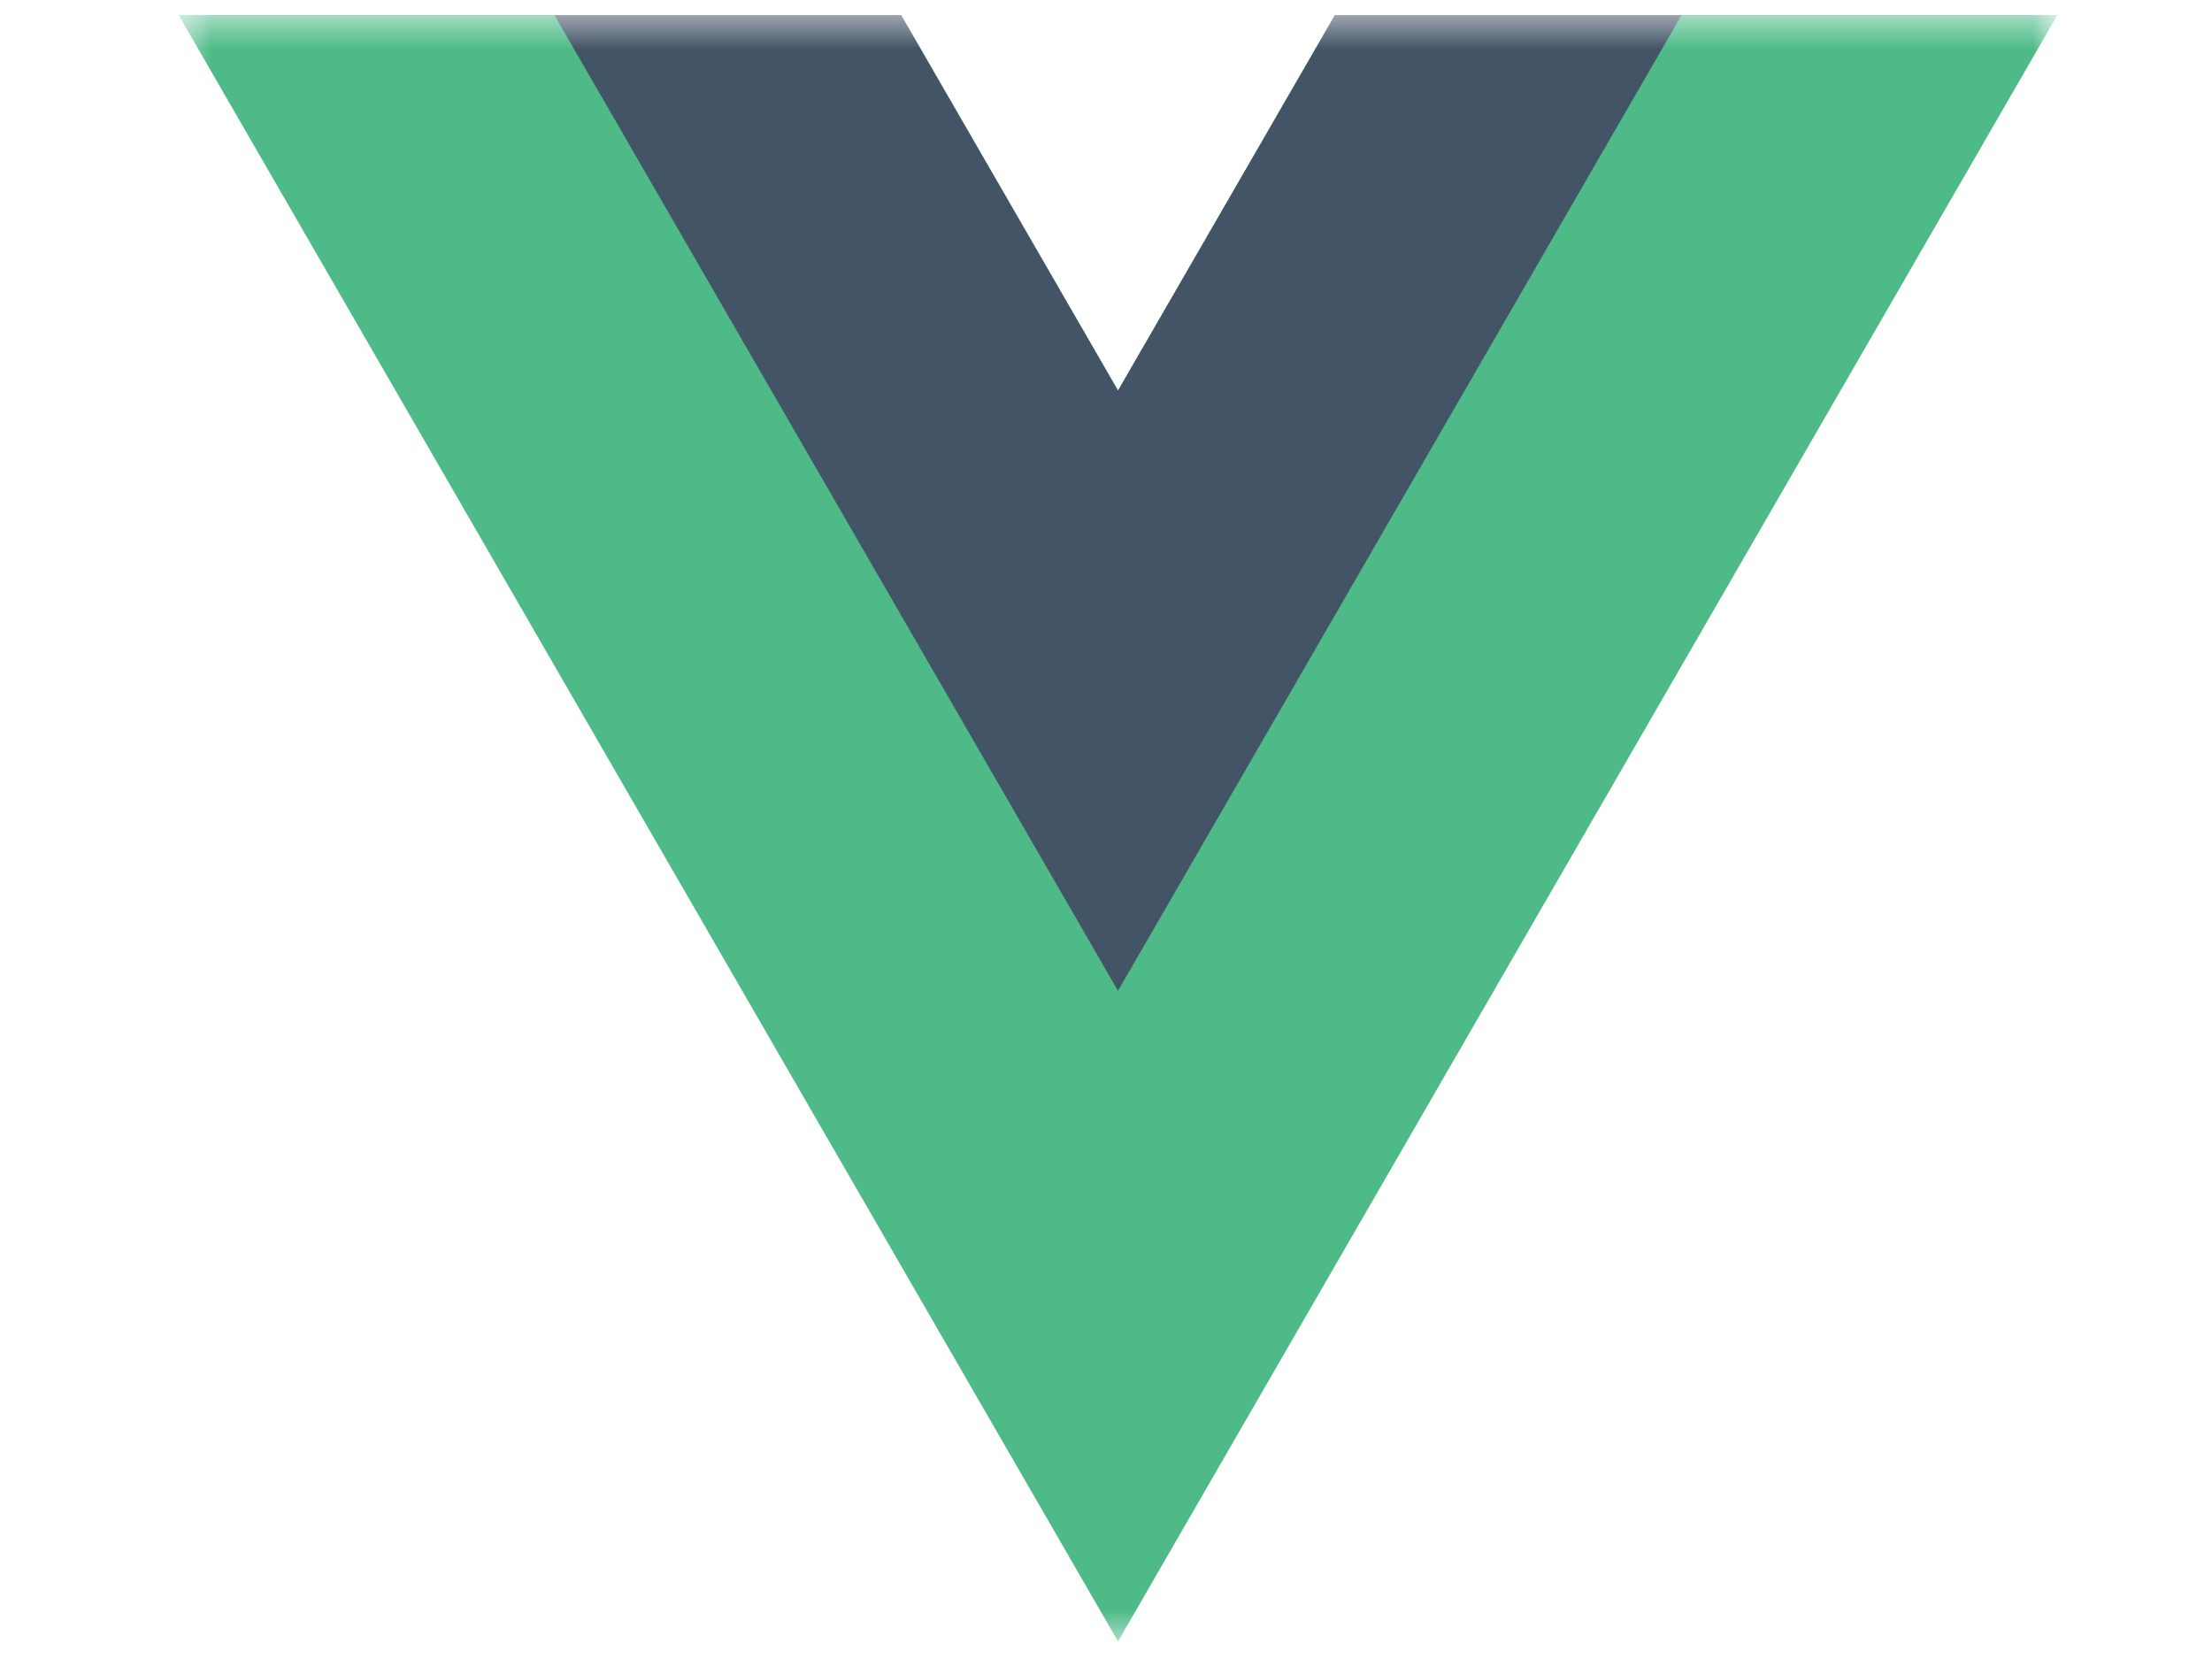 <svg width="68" height="51" viewBox="0 0 68 51" fill="none" xmlns="http://www.w3.org/2000/svg">
<g clip-path="url(#clip0_3_6513)">
<g clip-path="url(#clip1_3_6513)">
<mask id="mask0_3_6513" style="mask-type:luminance" maskUnits="userSpaceOnUse" x="5" y="0" width="59" height="51">
<path d="M63.249 0.46H5.49V50.46H63.249V0.46Z" fill="white"/>
</mask>
<g mask="url(#mask0_3_6513)">
<path d="M41.039 0.46L34.37 12.007L27.7 0.46H5.49L34.37 50.46L63.249 0.46H41.039Z" fill="#4DBA87"/>
<path d="M41.039 0.46L34.369 12.007L27.699 0.46H17.041L34.369 30.459L51.696 0.46H41.039Z" fill="#435466"/>
</g>
</g>
</g>
<defs>
<clipPath id="clip0_3_6513">
<rect width="68" height="50" fill="white" transform="translate(0 0.46)"/>
</clipPath>
<clipPath id="clip1_3_6513">
<rect width="58.621" height="50" fill="white" transform="translate(4.689 0.46)"/>
</clipPath>
</defs>
</svg>
